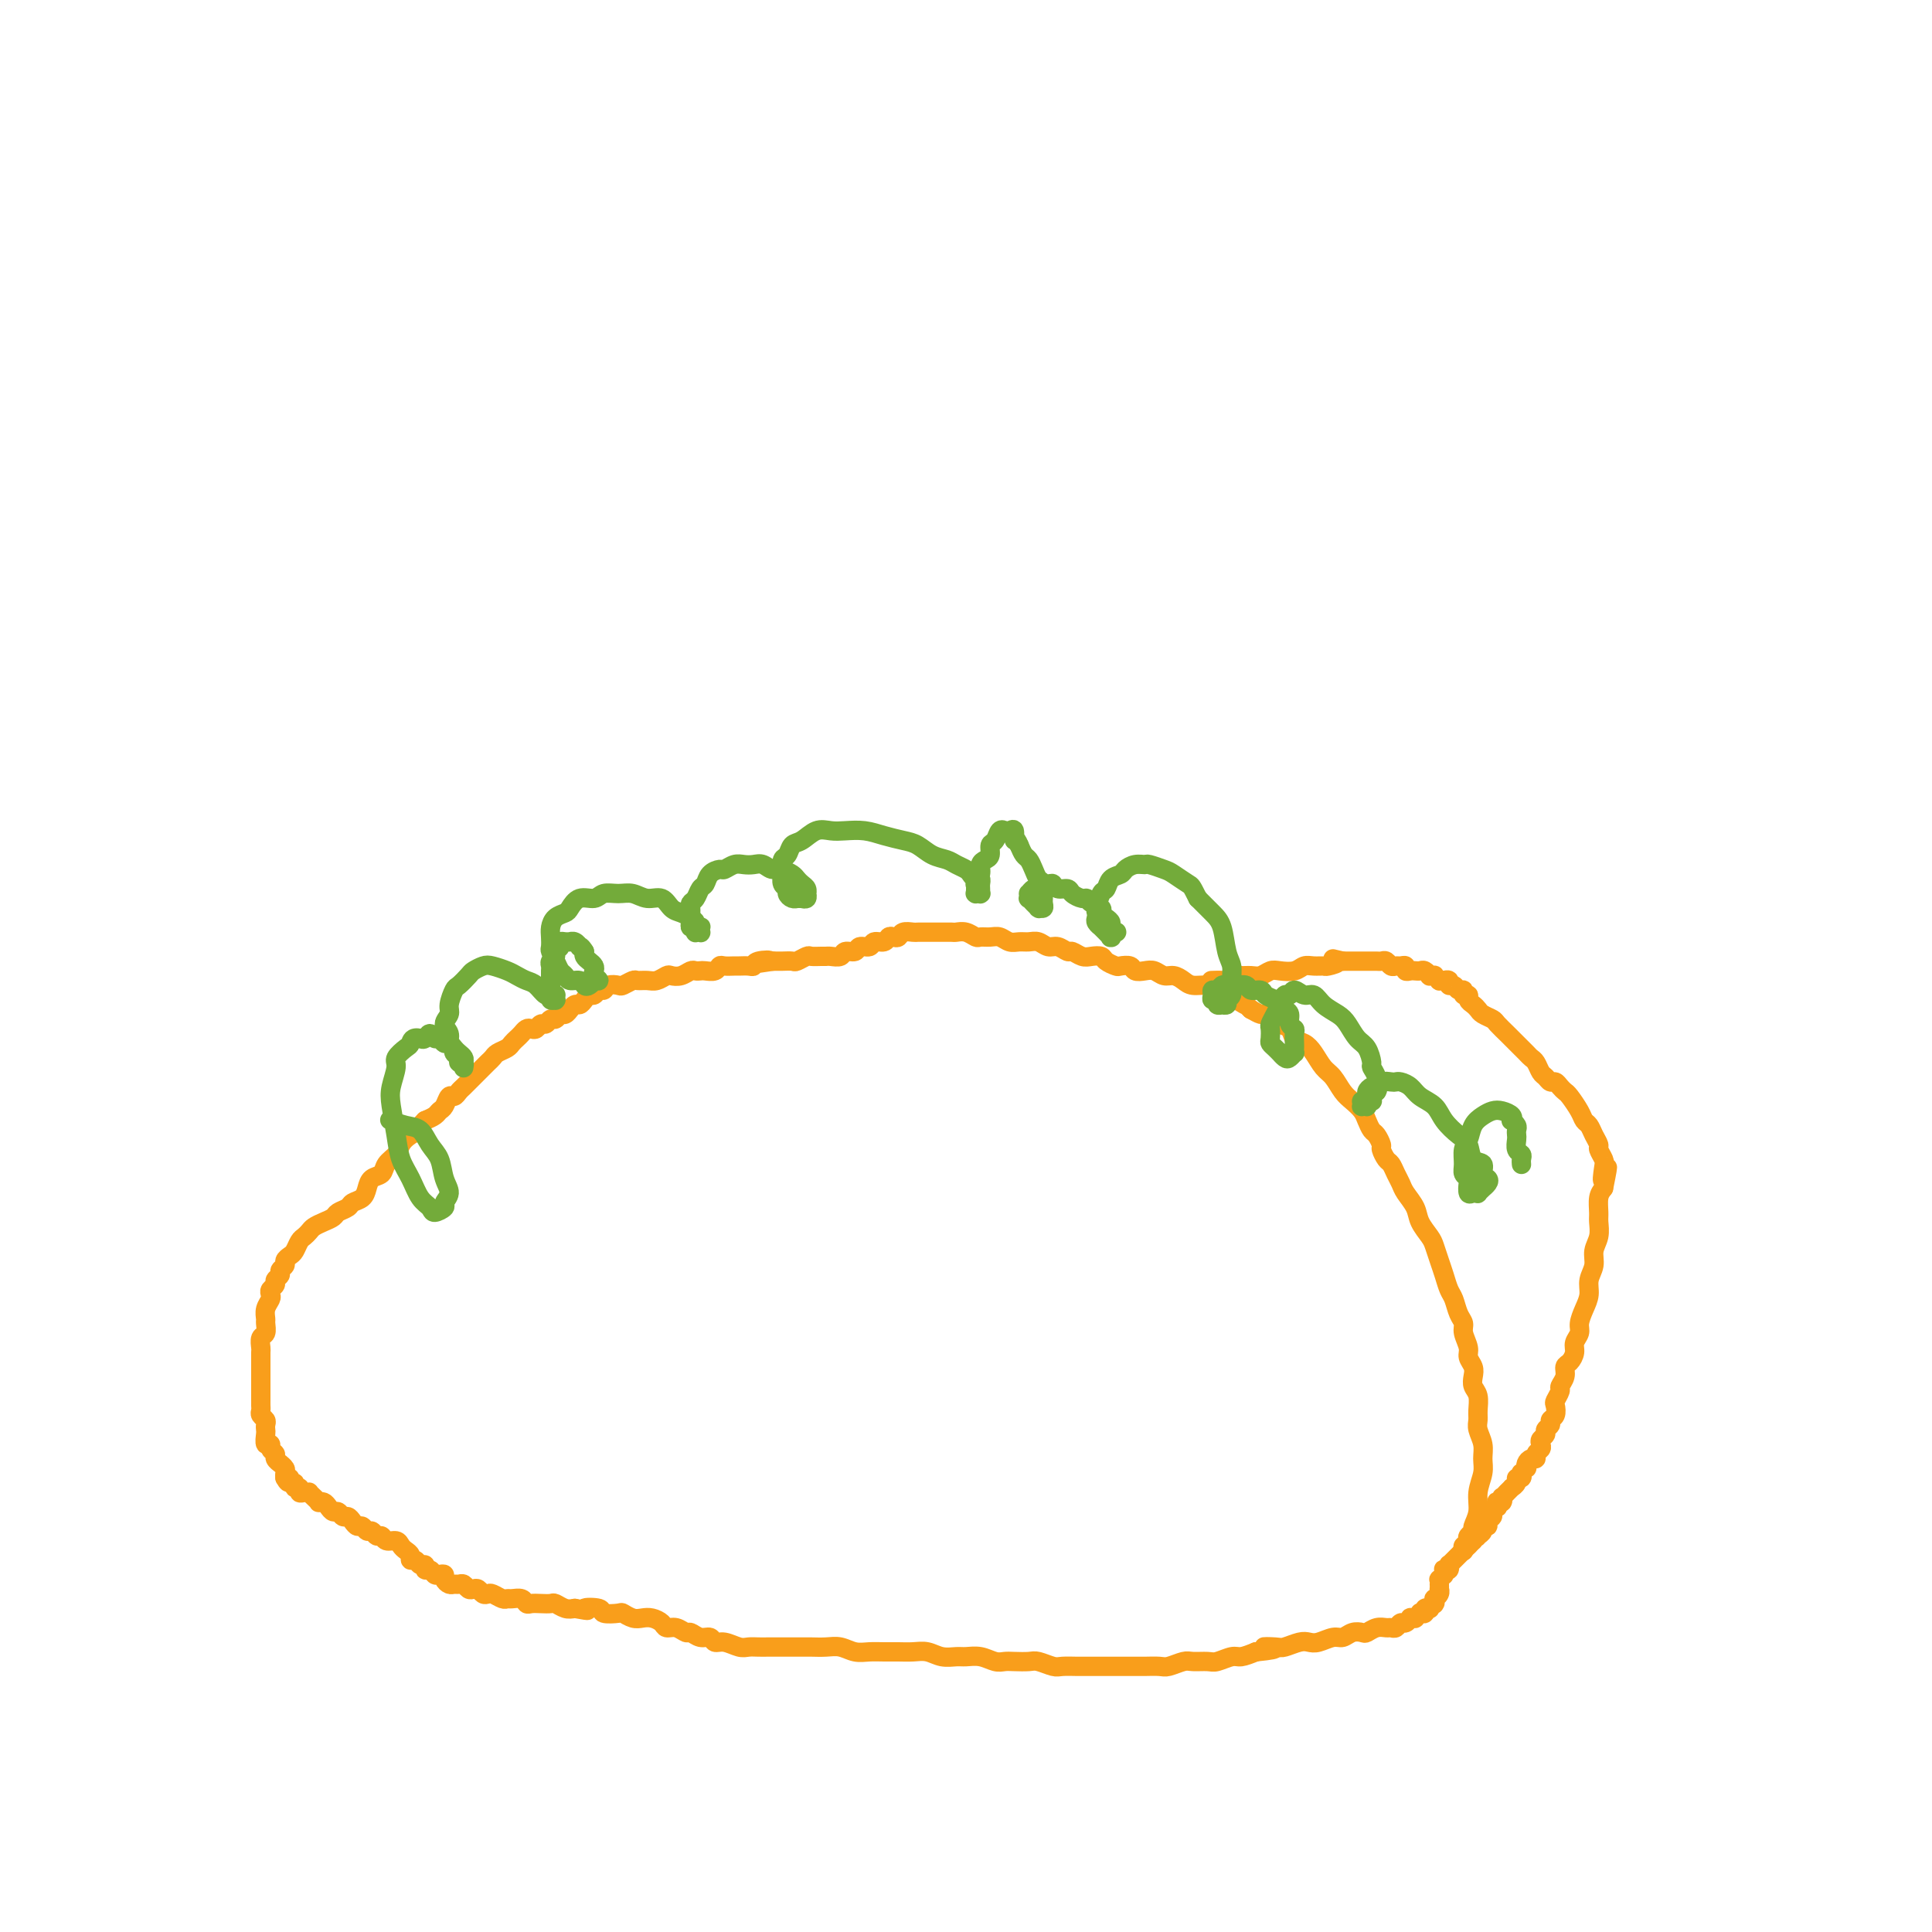 <svg viewBox='0 0 400 400' version='1.1' xmlns='http://www.w3.org/2000/svg' xmlns:xlink='http://www.w3.org/1999/xlink'><g fill='none' stroke='#F99E1B' stroke-width='4' stroke-linecap='round' stroke-linejoin='round'><path d='M303,321c0.030,0.120 0.059,0.239 0,0c-0.059,-0.239 -0.208,-0.838 0,-1c0.208,-0.162 0.773,0.113 1,0c0.227,-0.113 0.118,-0.613 0,-1c-0.118,-0.387 -0.243,-0.662 0,-1c0.243,-0.338 0.854,-0.741 1,-1c0.146,-0.259 -0.171,-0.376 0,-1c0.171,-0.624 0.832,-1.755 1,-3c0.168,-1.245 -0.155,-2.602 0,-4c0.155,-1.398 0.788,-2.836 1,-4c0.212,-1.164 0.004,-2.054 0,-3c-0.004,-0.946 0.196,-1.948 0,-3c-0.196,-1.052 -0.788,-2.155 -1,-3c-0.212,-0.845 -0.043,-1.434 0,-2c0.043,-0.566 -0.040,-1.110 0,-2c0.040,-0.890 0.203,-2.125 0,-3c-0.203,-0.875 -0.771,-1.388 -1,-2c-0.229,-0.612 -0.118,-1.322 0,-2c0.118,-0.678 0.243,-1.322 0,-2c-0.243,-0.678 -0.853,-1.388 -1,-2c-0.147,-0.612 0.168,-1.127 0,-2c-0.168,-0.873 -0.818,-2.106 -1,-3c-0.182,-0.894 0.106,-1.450 0,-2c-0.106,-0.550 -0.606,-1.095 -1,-2c-0.394,-0.905 -0.683,-2.172 -1,-3c-0.317,-0.828 -0.661,-1.218 -1,-2c-0.339,-0.782 -0.672,-1.956 -1,-3c-0.328,-1.044 -0.650,-1.959 -1,-3c-0.350,-1.041 -0.727,-2.208 -1,-3c-0.273,-0.792 -0.440,-1.209 -1,-2c-0.560,-0.791 -1.512,-1.955 -2,-3c-0.488,-1.045 -0.512,-1.972 -1,-3c-0.488,-1.028 -1.440,-2.158 -2,-3c-0.560,-0.842 -0.728,-1.395 -1,-2c-0.272,-0.605 -0.646,-1.260 -1,-2c-0.354,-0.740 -0.686,-1.564 -1,-2c-0.314,-0.436 -0.609,-0.483 -1,-1c-0.391,-0.517 -0.879,-1.503 -1,-2c-0.121,-0.497 0.123,-0.503 0,-1c-0.123,-0.497 -0.613,-1.484 -1,-2c-0.387,-0.516 -0.670,-0.560 -1,-1c-0.330,-0.440 -0.707,-1.277 -1,-2c-0.293,-0.723 -0.501,-1.333 -1,-2c-0.499,-0.667 -1.288,-1.389 -2,-2c-0.712,-0.611 -1.345,-1.109 -2,-2c-0.655,-0.891 -1.331,-2.174 -2,-3c-0.669,-0.826 -1.330,-1.195 -2,-2c-0.670,-0.805 -1.349,-2.047 -2,-3c-0.651,-0.953 -1.272,-1.617 -2,-2c-0.728,-0.383 -1.561,-0.485 -2,-1c-0.439,-0.515 -0.484,-1.444 -1,-2c-0.516,-0.556 -1.503,-0.740 -2,-1c-0.497,-0.260 -0.504,-0.595 -1,-1c-0.496,-0.405 -1.480,-0.878 -2,-1c-0.520,-0.122 -0.577,0.108 -1,0c-0.423,-0.108 -1.211,-0.554 -2,-1'/><path d='M259,209c-3.689,-3.428 -1.410,-1.497 -1,-1c0.410,0.497 -1.049,-0.441 -2,-1c-0.951,-0.559 -1.396,-0.741 -2,-1c-0.604,-0.259 -1.369,-0.595 -2,-1c-0.631,-0.405 -1.128,-0.878 -2,-1c-0.872,-0.122 -2.121,0.107 -3,0c-0.879,-0.107 -1.390,-0.551 -2,-1c-0.610,-0.449 -1.319,-0.904 -2,-1c-0.681,-0.096 -1.333,0.167 -2,0c-0.667,-0.167 -1.349,-0.763 -2,-1c-0.651,-0.237 -1.273,-0.115 -2,0c-0.727,0.115 -1.561,0.224 -2,0c-0.439,-0.224 -0.484,-0.782 -1,-1c-0.516,-0.218 -1.503,-0.097 -2,0c-0.497,0.097 -0.503,0.171 -1,0c-0.497,-0.171 -1.485,-0.586 -2,-1c-0.515,-0.414 -0.557,-0.828 -1,-1c-0.443,-0.172 -1.288,-0.103 -2,0c-0.712,0.103 -1.293,0.239 -2,0c-0.707,-0.239 -1.540,-0.852 -2,-1c-0.460,-0.148 -0.546,0.171 -1,0c-0.454,-0.171 -1.276,-0.831 -2,-1c-0.724,-0.169 -1.349,0.152 -2,0c-0.651,-0.152 -1.329,-0.777 -2,-1c-0.671,-0.223 -1.334,-0.046 -2,0c-0.666,0.046 -1.334,-0.041 -2,0c-0.666,0.041 -1.329,0.208 -2,0c-0.671,-0.208 -1.348,-0.792 -2,-1c-0.652,-0.208 -1.278,-0.042 -2,0c-0.722,0.042 -1.541,-0.041 -2,0c-0.459,0.041 -0.560,0.207 -1,0c-0.440,-0.207 -1.221,-0.788 -2,-1c-0.779,-0.212 -1.557,-0.057 -2,0c-0.443,0.057 -0.552,0.015 -1,0c-0.448,-0.015 -1.233,-0.004 -2,0c-0.767,0.004 -1.514,0.001 -2,0c-0.486,-0.001 -0.711,-0.001 -1,0c-0.289,0.001 -0.641,0.004 -1,0c-0.359,-0.004 -0.726,-0.015 -1,0c-0.274,0.015 -0.455,0.055 -1,0c-0.545,-0.055 -1.454,-0.207 -2,0c-0.546,0.207 -0.728,0.772 -1,1c-0.272,0.228 -0.635,0.118 -1,0c-0.365,-0.118 -0.732,-0.243 -1,0c-0.268,0.243 -0.438,0.854 -1,1c-0.562,0.146 -1.517,-0.172 -2,0c-0.483,0.172 -0.496,0.834 -1,1c-0.504,0.166 -1.501,-0.166 -2,0c-0.499,0.166 -0.501,0.829 -1,1c-0.499,0.171 -1.495,-0.150 -2,0c-0.505,0.150 -0.521,0.773 -1,1c-0.479,0.227 -1.423,0.060 -2,0c-0.577,-0.060 -0.789,-0.012 -1,0c-0.211,0.012 -0.423,-0.011 -1,0c-0.577,0.011 -1.520,0.055 -2,0c-0.480,-0.055 -0.496,-0.211 -1,0c-0.504,0.211 -1.497,0.789 -2,1c-0.503,0.211 -0.516,0.057 -1,0c-0.484,-0.057 -1.438,-0.015 -2,0c-0.562,0.015 -0.732,0.004 -1,0c-0.268,-0.004 -0.634,-0.002 -1,0'/><path d='M160,199c-6.307,0.944 -2.075,0.306 -1,0c1.075,-0.306 -1.006,-0.278 -2,0c-0.994,0.278 -0.900,0.807 -1,1c-0.100,0.193 -0.394,0.051 -1,0c-0.606,-0.051 -1.523,-0.010 -2,0c-0.477,0.010 -0.513,-0.011 -1,0c-0.487,0.011 -1.426,0.056 -2,0c-0.574,-0.056 -0.784,-0.211 -1,0c-0.216,0.211 -0.438,0.788 -1,1c-0.562,0.212 -1.463,0.061 -2,0c-0.537,-0.061 -0.711,-0.030 -1,0c-0.289,0.030 -0.692,0.060 -1,0c-0.308,-0.060 -0.519,-0.208 -1,0c-0.481,0.208 -1.231,0.774 -2,1c-0.769,0.226 -1.558,0.113 -2,0c-0.442,-0.113 -0.537,-0.228 -1,0c-0.463,0.228 -1.294,0.797 -2,1c-0.706,0.203 -1.287,0.041 -2,0c-0.713,-0.041 -1.557,0.041 -2,0c-0.443,-0.041 -0.486,-0.203 -1,0c-0.514,0.203 -1.500,0.771 -2,1c-0.500,0.229 -0.515,0.118 -1,0c-0.485,-0.118 -1.439,-0.243 -2,0c-0.561,0.243 -0.728,0.852 -1,1c-0.272,0.148 -0.650,-0.167 -1,0c-0.350,0.167 -0.671,0.814 -1,1c-0.329,0.186 -0.667,-0.090 -1,0c-0.333,0.090 -0.663,0.545 -1,1c-0.337,0.455 -0.682,0.911 -1,1c-0.318,0.089 -0.610,-0.187 -1,0c-0.390,0.187 -0.878,0.839 -1,1c-0.122,0.161 0.122,-0.168 0,0c-0.122,0.168 -0.610,0.834 -1,1c-0.390,0.166 -0.682,-0.167 -1,0c-0.318,0.167 -0.663,0.833 -1,1c-0.337,0.167 -0.668,-0.165 -1,0c-0.332,0.165 -0.666,0.828 -1,1c-0.334,0.172 -0.667,-0.147 -1,0c-0.333,0.147 -0.667,0.760 -1,1c-0.333,0.240 -0.667,0.106 -1,0c-0.333,-0.106 -0.666,-0.183 -1,0c-0.334,0.183 -0.671,0.626 -1,1c-0.329,0.374 -0.652,0.678 -1,1c-0.348,0.322 -0.723,0.663 -1,1c-0.277,0.337 -0.456,0.669 -1,1c-0.544,0.331 -1.451,0.662 -2,1c-0.549,0.338 -0.738,0.682 -1,1c-0.262,0.318 -0.595,0.610 -1,1c-0.405,0.390 -0.882,0.878 -1,1c-0.118,0.122 0.123,-0.122 0,0c-0.123,0.122 -0.610,0.610 -1,1c-0.390,0.390 -0.682,0.683 -1,1c-0.318,0.317 -0.663,0.657 -1,1c-0.337,0.343 -0.668,0.687 -1,1c-0.332,0.313 -0.667,0.595 -1,1c-0.333,0.405 -0.666,0.935 -1,1c-0.334,0.065 -0.670,-0.333 -1,0c-0.330,0.333 -0.656,1.399 -1,2c-0.344,0.601 -0.708,0.739 -1,1c-0.292,0.261 -0.512,0.646 -1,1c-0.488,0.354 -1.244,0.677 -2,1'/><path d='M88,232c-3.229,3.202 -1.303,2.209 -1,2c0.303,-0.209 -1.017,0.368 -2,1c-0.983,0.632 -1.629,1.320 -2,2c-0.371,0.680 -0.467,1.351 -1,2c-0.533,0.649 -1.504,1.277 -2,2c-0.496,0.723 -0.518,1.542 -1,2c-0.482,0.458 -1.423,0.557 -2,1c-0.577,0.443 -0.788,1.232 -1,2c-0.212,0.768 -0.423,1.515 -1,2c-0.577,0.485 -1.519,0.707 -2,1c-0.481,0.293 -0.500,0.656 -1,1c-0.500,0.344 -1.482,0.670 -2,1c-0.518,0.330 -0.573,0.666 -1,1c-0.427,0.334 -1.228,0.666 -2,1c-0.772,0.334 -1.516,0.671 -2,1c-0.484,0.329 -0.707,0.652 -1,1c-0.293,0.348 -0.657,0.723 -1,1c-0.343,0.277 -0.665,0.455 -1,1c-0.335,0.545 -0.682,1.455 -1,2c-0.318,0.545 -0.606,0.723 -1,1c-0.394,0.277 -0.894,0.651 -1,1c-0.106,0.349 0.183,0.671 0,1c-0.183,0.329 -0.837,0.666 -1,1c-0.163,0.334 0.166,0.667 0,1c-0.166,0.333 -0.828,0.666 -1,1c-0.172,0.334 0.146,0.670 0,1c-0.146,0.330 -0.757,0.656 -1,1c-0.243,0.344 -0.118,0.707 0,1c0.118,0.293 0.229,0.516 0,1c-0.229,0.484 -0.797,1.228 -1,2c-0.203,0.772 -0.040,1.573 0,2c0.040,0.427 -0.042,0.480 0,1c0.042,0.520 0.207,1.505 0,2c-0.207,0.495 -0.788,0.499 -1,1c-0.212,0.501 -0.057,1.500 0,2c0.057,0.500 0.015,0.501 0,1c-0.015,0.499 -0.004,1.496 0,2c0.004,0.504 0.001,0.515 0,1c-0.001,0.485 -0.000,1.444 0,2c0.000,0.556 0.000,0.708 0,1c-0.000,0.292 -0.000,0.722 0,1c0.000,0.278 0.000,0.403 0,1c-0.000,0.597 -0.001,1.665 0,2c0.001,0.335 0.004,-0.065 0,0c-0.004,0.065 -0.015,0.595 0,1c0.015,0.405 0.057,0.686 0,1c-0.057,0.314 -0.211,0.660 0,1c0.211,0.340 0.788,0.673 1,1c0.212,0.327 0.061,0.647 0,1c-0.061,0.353 -0.032,0.739 0,1c0.032,0.261 0.065,0.399 0,1c-0.065,0.601 -0.229,1.666 0,2c0.229,0.334 0.850,-0.064 1,0c0.150,0.064 -0.171,0.591 0,1c0.171,0.409 0.834,0.701 1,1c0.166,0.299 -0.166,0.605 0,1c0.166,0.395 0.829,0.879 1,1c0.171,0.121 -0.150,-0.122 0,0c0.150,0.122 0.771,0.610 1,1c0.229,0.390 0.065,0.683 0,1c-0.065,0.317 -0.033,0.659 0,1'/><path d='M59,306c1.017,1.946 1.061,0.310 1,0c-0.061,-0.310 -0.227,0.705 0,1c0.227,0.295 0.848,-0.131 1,0c0.152,0.131 -0.166,0.820 0,1c0.166,0.180 0.814,-0.149 1,0c0.186,0.149 -0.091,0.775 0,1c0.091,0.225 0.550,0.050 1,0c0.450,-0.050 0.890,0.025 1,0c0.110,-0.025 -0.111,-0.151 0,0c0.111,0.151 0.555,0.579 1,1c0.445,0.421 0.893,0.835 1,1c0.107,0.165 -0.126,0.082 0,0c0.126,-0.082 0.611,-0.162 1,0c0.389,0.162 0.682,0.564 1,1c0.318,0.436 0.663,0.904 1,1c0.337,0.096 0.668,-0.180 1,0c0.332,0.180 0.666,0.818 1,1c0.334,0.182 0.667,-0.091 1,0c0.333,0.091 0.667,0.545 1,1c0.333,0.455 0.667,0.911 1,1c0.333,0.089 0.667,-0.187 1,0c0.333,0.187 0.666,0.839 1,1c0.334,0.161 0.671,-0.168 1,0c0.329,0.168 0.652,0.833 1,1c0.348,0.167 0.723,-0.162 1,0c0.277,0.162 0.456,0.817 1,1c0.544,0.183 1.451,-0.104 2,0c0.549,0.104 0.739,0.601 1,1c0.261,0.399 0.595,0.699 1,1c0.405,0.301 0.883,0.601 1,1c0.117,0.399 -0.127,0.895 0,1c0.127,0.105 0.625,-0.183 1,0c0.375,0.183 0.625,0.837 1,1c0.375,0.163 0.874,-0.166 1,0c0.126,0.166 -0.120,0.828 0,1c0.120,0.172 0.606,-0.147 1,0c0.394,0.147 0.697,0.761 1,1c0.303,0.239 0.606,0.102 1,0c0.394,-0.102 0.879,-0.171 1,0c0.121,0.171 -0.122,0.581 0,1c0.122,0.419 0.610,0.848 1,1c0.390,0.152 0.682,0.027 1,0c0.318,-0.027 0.663,0.044 1,0c0.337,-0.044 0.668,-0.204 1,0c0.332,0.204 0.667,0.773 1,1c0.333,0.227 0.666,0.112 1,0c0.334,-0.112 0.671,-0.222 1,0c0.329,0.222 0.652,0.778 1,1c0.348,0.222 0.722,0.112 1,0c0.278,-0.112 0.459,-0.227 1,0c0.541,0.227 1.440,0.797 2,1c0.560,0.203 0.779,0.040 1,0c0.221,-0.040 0.443,0.042 1,0c0.557,-0.042 1.449,-0.207 2,0c0.551,0.207 0.763,0.787 1,1c0.237,0.213 0.500,0.061 1,0c0.500,-0.061 1.236,-0.030 2,0c0.764,0.030 1.555,0.060 2,0c0.445,-0.060 0.543,-0.208 1,0c0.457,0.208 1.273,0.774 2,1c0.727,0.226 1.363,0.113 2,0'/><path d='M119,333c4.297,0.789 2.040,0.263 2,0c-0.040,-0.263 2.139,-0.263 3,0c0.861,0.263 0.405,0.789 1,1c0.595,0.211 2.242,0.108 3,0c0.758,-0.108 0.627,-0.223 1,0c0.373,0.223 1.251,0.782 2,1c0.749,0.218 1.369,0.096 2,0c0.631,-0.096 1.272,-0.165 2,0c0.728,0.165 1.542,0.565 2,1c0.458,0.435 0.559,0.905 1,1c0.441,0.095 1.221,-0.186 2,0c0.779,0.186 1.556,0.838 2,1c0.444,0.162 0.555,-0.168 1,0c0.445,0.168 1.225,0.833 2,1c0.775,0.167 1.544,-0.166 2,0c0.456,0.166 0.597,0.829 1,1c0.403,0.171 1.066,-0.150 2,0c0.934,0.150 2.137,0.772 3,1c0.863,0.228 1.385,0.061 2,0c0.615,-0.061 1.324,-0.016 2,0c0.676,0.016 1.321,0.004 2,0c0.679,-0.004 1.392,-0.001 2,0c0.608,0.001 1.110,-0.001 2,0c0.890,0.001 2.167,0.004 3,0c0.833,-0.004 1.223,-0.015 2,0c0.777,0.015 1.940,0.057 3,0c1.060,-0.057 2.016,-0.211 3,0c0.984,0.211 1.996,0.789 3,1c1.004,0.211 2.001,0.056 3,0c0.999,-0.056 1.999,-0.011 3,0c1.001,0.011 2.001,-0.011 3,0c0.999,0.011 1.996,0.056 3,0c1.004,-0.056 2.015,-0.212 3,0c0.985,0.212 1.944,0.793 3,1c1.056,0.207 2.208,0.041 3,0c0.792,-0.041 1.222,0.041 2,0c0.778,-0.041 1.903,-0.207 3,0c1.097,0.207 2.165,0.786 3,1c0.835,0.214 1.435,0.061 2,0c0.565,-0.061 1.095,-0.030 2,0c0.905,0.030 2.186,0.061 3,0c0.814,-0.061 1.162,-0.212 2,0c0.838,0.212 2.168,0.789 3,1c0.832,0.211 1.168,0.057 2,0c0.832,-0.057 2.161,-0.015 3,0c0.839,0.015 1.187,0.004 2,0c0.813,-0.004 2.089,-0.001 3,0c0.911,0.001 1.455,-0.000 2,0c0.545,0.000 1.089,0.001 2,0c0.911,-0.001 2.187,-0.004 3,0c0.813,0.004 1.161,0.015 2,0c0.839,-0.015 2.168,-0.057 3,0c0.832,0.057 1.166,0.212 2,0c0.834,-0.212 2.167,-0.793 3,-1c0.833,-0.207 1.167,-0.041 2,0c0.833,0.041 2.165,-0.044 3,0c0.835,0.044 1.172,0.218 2,0c0.828,-0.218 2.146,-0.828 3,-1c0.854,-0.172 1.244,0.094 2,0c0.756,-0.094 1.878,-0.547 3,-1'/><path d='M260,342c6.850,-0.686 2.976,-0.902 2,-1c-0.976,-0.098 0.945,-0.078 2,0c1.055,0.078 1.245,0.213 2,0c0.755,-0.213 2.075,-0.774 3,-1c0.925,-0.226 1.455,-0.117 2,0c0.545,0.117 1.106,0.241 2,0c0.894,-0.241 2.123,-0.848 3,-1c0.877,-0.152 1.404,0.152 2,0c0.596,-0.152 1.263,-0.759 2,-1c0.737,-0.241 1.545,-0.118 2,0c0.455,0.118 0.556,0.229 1,0c0.444,-0.229 1.232,-0.797 2,-1c0.768,-0.203 1.515,-0.039 2,0c0.485,0.039 0.708,-0.046 1,0c0.292,0.046 0.651,0.223 1,0c0.349,-0.223 0.686,-0.845 1,-1c0.314,-0.155 0.605,0.155 1,0c0.395,-0.155 0.895,-0.777 1,-1c0.105,-0.223 -0.183,-0.046 0,0c0.183,0.046 0.838,-0.039 1,0c0.162,0.039 -0.168,0.203 0,0c0.168,-0.203 0.834,-0.773 1,-1c0.166,-0.227 -0.167,-0.112 0,0c0.167,0.112 0.833,0.223 1,0c0.167,-0.223 -0.165,-0.778 0,-1c0.165,-0.222 0.829,-0.111 1,0c0.171,0.111 -0.150,0.222 0,0c0.150,-0.222 0.771,-0.777 1,-1c0.229,-0.223 0.065,-0.115 0,0c-0.065,0.115 -0.032,0.237 0,0c0.032,-0.237 0.061,-0.833 0,-1c-0.061,-0.167 -0.212,0.095 0,0c0.212,-0.095 0.789,-0.546 1,-1c0.211,-0.454 0.057,-0.910 0,-1c-0.057,-0.090 -0.016,0.187 0,0c0.016,-0.187 0.008,-0.838 0,-1c-0.008,-0.162 -0.016,0.167 0,0c0.016,-0.167 0.057,-0.828 0,-1c-0.057,-0.172 -0.211,0.146 0,0c0.211,-0.146 0.788,-0.757 1,-1c0.212,-0.243 0.061,-0.117 0,0c-0.061,0.117 -0.030,0.224 0,0c0.030,-0.224 0.061,-0.778 0,-1c-0.061,-0.222 -0.212,-0.112 0,0c0.212,0.112 0.789,0.226 1,0c0.211,-0.226 0.055,-0.791 0,-1c-0.055,-0.209 -0.011,-0.060 0,0c0.011,0.060 -0.012,0.031 0,0c0.012,-0.031 0.060,-0.065 0,0c-0.060,0.065 -0.226,0.228 0,0c0.226,-0.228 0.846,-0.846 1,-1c0.154,-0.154 -0.156,0.156 0,0c0.156,-0.156 0.778,-0.778 1,-1c0.222,-0.222 0.044,-0.044 0,0c-0.044,0.044 0.045,-0.045 0,0c-0.045,0.045 -0.223,0.223 0,0c0.223,-0.223 0.847,-0.847 1,-1c0.153,-0.153 -0.165,0.165 0,0c0.165,-0.165 0.814,-0.814 1,-1c0.186,-0.186 -0.090,0.090 0,0c0.090,-0.090 0.545,-0.545 1,-1'/><path d='M305,319c2.100,-2.713 1.351,-1.497 1,-1c-0.351,0.497 -0.305,0.274 0,0c0.305,-0.274 0.871,-0.598 1,-1c0.129,-0.402 -0.177,-0.881 0,-1c0.177,-0.119 0.836,0.122 1,0c0.164,-0.122 -0.166,-0.606 0,-1c0.166,-0.394 0.829,-0.698 1,-1c0.171,-0.302 -0.151,-0.603 0,-1c0.151,-0.397 0.776,-0.890 1,-1c0.224,-0.110 0.046,0.163 0,0c-0.046,-0.163 0.039,-0.761 0,-1c-0.039,-0.239 -0.203,-0.120 0,0c0.203,0.120 0.773,0.242 1,0c0.227,-0.242 0.112,-0.848 0,-1c-0.112,-0.152 -0.222,0.152 0,0c0.222,-0.152 0.776,-0.758 1,-1c0.224,-0.242 0.117,-0.120 0,0c-0.117,0.120 -0.242,0.238 0,0c0.242,-0.238 0.853,-0.833 1,-1c0.147,-0.167 -0.171,0.095 0,0c0.171,-0.095 0.829,-0.546 1,-1c0.171,-0.454 -0.147,-0.910 0,-1c0.147,-0.090 0.757,0.187 1,0c0.243,-0.187 0.117,-0.837 0,-1c-0.117,-0.163 -0.225,0.163 0,0c0.225,-0.163 0.782,-0.813 1,-1c0.218,-0.187 0.096,0.091 0,0c-0.096,-0.091 -0.166,-0.549 0,-1c0.166,-0.451 0.566,-0.894 1,-1c0.434,-0.106 0.900,0.126 1,0c0.100,-0.126 -0.165,-0.611 0,-1c0.165,-0.389 0.761,-0.682 1,-1c0.239,-0.318 0.121,-0.663 0,-1c-0.121,-0.337 -0.244,-0.668 0,-1c0.244,-0.332 0.854,-0.665 1,-1c0.146,-0.335 -0.171,-0.671 0,-1c0.171,-0.329 0.829,-0.650 1,-1c0.171,-0.350 -0.146,-0.728 0,-1c0.146,-0.272 0.756,-0.439 1,-1c0.244,-0.561 0.122,-1.515 0,-2c-0.122,-0.485 -0.244,-0.501 0,-1c0.244,-0.499 0.853,-1.481 1,-2c0.147,-0.519 -0.167,-0.576 0,-1c0.167,-0.424 0.814,-1.216 1,-2c0.186,-0.784 -0.090,-1.561 0,-2c0.090,-0.439 0.545,-0.539 1,-1c0.455,-0.461 0.909,-1.281 1,-2c0.091,-0.719 -0.182,-1.336 0,-2c0.182,-0.664 0.818,-1.374 1,-2c0.182,-0.626 -0.091,-1.168 0,-2c0.091,-0.832 0.545,-1.955 1,-3c0.455,-1.045 0.910,-2.012 1,-3c0.090,-0.988 -0.186,-1.998 0,-3c0.186,-1.002 0.835,-1.997 1,-3c0.165,-1.003 -0.153,-2.016 0,-3c0.153,-0.984 0.776,-1.941 1,-3c0.224,-1.059 0.050,-2.222 0,-3c-0.050,-0.778 0.025,-1.171 0,-2c-0.025,-0.829 -0.150,-2.094 0,-3c0.150,-0.906 0.575,-1.453 1,-2'/><path d='M332,246c1.552,-7.627 0.431,-3.195 0,-2c-0.431,1.195 -0.171,-0.848 0,-2c0.171,-1.152 0.253,-1.412 0,-2c-0.253,-0.588 -0.842,-1.505 -1,-2c-0.158,-0.495 0.113,-0.568 0,-1c-0.113,-0.432 -0.611,-1.222 -1,-2c-0.389,-0.778 -0.667,-1.542 -1,-2c-0.333,-0.458 -0.719,-0.609 -1,-1c-0.281,-0.391 -0.456,-1.023 -1,-2c-0.544,-0.977 -1.455,-2.299 -2,-3c-0.545,-0.701 -0.723,-0.779 -1,-1c-0.277,-0.221 -0.651,-0.583 -1,-1c-0.349,-0.417 -0.671,-0.889 -1,-1c-0.329,-0.111 -0.666,0.139 -1,0c-0.334,-0.139 -0.666,-0.666 -1,-1c-0.334,-0.334 -0.671,-0.474 -1,-1c-0.329,-0.526 -0.652,-1.436 -1,-2c-0.348,-0.564 -0.722,-0.780 -1,-1c-0.278,-0.220 -0.460,-0.444 -1,-1c-0.540,-0.556 -1.439,-1.444 -2,-2c-0.561,-0.556 -0.784,-0.779 -1,-1c-0.216,-0.221 -0.425,-0.440 -1,-1c-0.575,-0.560 -1.516,-1.459 -2,-2c-0.484,-0.541 -0.512,-0.722 -1,-1c-0.488,-0.278 -1.436,-0.653 -2,-1c-0.564,-0.347 -0.744,-0.666 -1,-1c-0.256,-0.334 -0.590,-0.682 -1,-1c-0.410,-0.318 -0.898,-0.606 -1,-1c-0.102,-0.394 0.180,-0.894 0,-1c-0.180,-0.106 -0.823,0.183 -1,0c-0.177,-0.183 0.111,-0.837 0,-1c-0.111,-0.163 -0.622,0.167 -1,0c-0.378,-0.167 -0.622,-0.829 -1,-1c-0.378,-0.171 -0.890,0.150 -1,0c-0.110,-0.150 0.182,-0.771 0,-1c-0.182,-0.229 -0.837,-0.065 -1,0c-0.163,0.065 0.168,0.032 0,0c-0.168,-0.032 -0.834,-0.061 -1,0c-0.166,0.061 0.166,0.214 0,0c-0.166,-0.214 -0.832,-0.793 -1,-1c-0.168,-0.207 0.162,-0.041 0,0c-0.162,0.041 -0.817,-0.041 -1,0c-0.183,0.041 0.106,0.207 0,0c-0.106,-0.207 -0.607,-0.786 -1,-1c-0.393,-0.214 -0.679,-0.061 -1,0c-0.321,0.061 -0.677,0.031 -1,0c-0.323,-0.031 -0.611,-0.061 -1,0c-0.389,0.061 -0.878,0.214 -1,0c-0.122,-0.214 0.122,-0.793 0,-1c-0.122,-0.207 -0.610,-0.041 -1,0c-0.390,0.041 -0.682,-0.041 -1,0c-0.318,0.041 -0.663,0.207 -1,0c-0.337,-0.207 -0.667,-0.788 -1,-1c-0.333,-0.212 -0.671,-0.057 -1,0c-0.329,0.057 -0.651,0.015 -1,0c-0.349,-0.015 -0.726,-0.004 -1,0c-0.274,0.004 -0.445,0.001 -1,0c-0.555,-0.001 -1.496,-0.000 -2,0c-0.504,0.000 -0.573,0.000 -1,0c-0.427,-0.000 -1.214,-0.000 -2,0'/><path d='M278,199c-3.673,-0.834 -1.354,-0.421 -1,0c0.354,0.421 -1.255,0.848 -2,1c-0.745,0.152 -0.626,0.027 -1,0c-0.374,-0.027 -1.241,0.044 -2,0c-0.759,-0.044 -1.411,-0.204 -2,0c-0.589,0.204 -1.116,0.773 -2,1c-0.884,0.227 -2.125,0.114 -3,0c-0.875,-0.114 -1.385,-0.228 -2,0c-0.615,0.228 -1.335,0.797 -2,1c-0.665,0.203 -1.276,0.040 -2,0c-0.724,-0.040 -1.560,0.042 -2,0c-0.440,-0.042 -0.482,-0.207 -1,0c-0.518,0.207 -1.510,0.788 -2,1c-0.490,0.212 -0.478,0.057 -1,0c-0.522,-0.057 -1.578,-0.016 -2,0c-0.422,0.016 -0.211,0.008 0,0'/></g>
<g fill='none' stroke='#73AB3A' stroke-width='4' stroke-linecap='round' stroke-linejoin='round'><path d='M315,241c-0.000,-0.002 -0.000,-0.003 0,0c0.000,0.003 0.001,0.012 0,0c-0.001,-0.012 -0.004,-0.044 0,0c0.004,0.044 0.015,0.163 0,0c-0.015,-0.163 -0.057,-0.607 0,-1c0.057,-0.393 0.211,-0.735 0,-1c-0.211,-0.265 -0.788,-0.452 -1,-1c-0.212,-0.548 -0.061,-1.457 0,-2c0.061,-0.543 0.030,-0.719 0,-1c-0.030,-0.281 -0.059,-0.667 0,-1c0.059,-0.333 0.206,-0.615 0,-1c-0.206,-0.385 -0.765,-0.874 -1,-1c-0.235,-0.126 -0.146,0.112 0,0c0.146,-0.112 0.348,-0.575 0,-1c-0.348,-0.425 -1.245,-0.811 -2,-1c-0.755,-0.189 -1.369,-0.179 -2,0c-0.631,0.179 -1.279,0.527 -2,1c-0.721,0.473 -1.515,1.072 -2,2c-0.485,0.928 -0.662,2.185 -1,3c-0.338,0.815 -0.836,1.187 -1,2c-0.164,0.813 0.008,2.068 0,3c-0.008,0.932 -0.196,1.542 0,2c0.196,0.458 0.774,0.763 1,1c0.226,0.237 0.098,0.404 0,1c-0.098,0.596 -0.166,1.620 0,2c0.166,0.380 0.565,0.117 1,0c0.435,-0.117 0.905,-0.087 1,0c0.095,0.087 -0.184,0.230 0,0c0.184,-0.230 0.830,-0.834 1,-1c0.170,-0.166 -0.135,0.106 0,0c0.135,-0.106 0.709,-0.590 1,-1c0.291,-0.410 0.300,-0.747 0,-1c-0.300,-0.253 -0.908,-0.423 -1,-1c-0.092,-0.577 0.333,-1.561 0,-2c-0.333,-0.439 -1.425,-0.334 -2,-1c-0.575,-0.666 -0.633,-2.104 -1,-3c-0.367,-0.896 -1.043,-1.252 -2,-2c-0.957,-0.748 -2.197,-1.889 -3,-3c-0.803,-1.111 -1.171,-2.193 -2,-3c-0.829,-0.807 -2.119,-1.340 -3,-2c-0.881,-0.660 -1.353,-1.446 -2,-2c-0.647,-0.554 -1.469,-0.877 -2,-1c-0.531,-0.123 -0.772,-0.048 -1,0c-0.228,0.048 -0.443,0.068 -1,0c-0.557,-0.068 -1.455,-0.226 -2,0c-0.545,0.226 -0.738,0.835 -1,1c-0.262,0.165 -0.592,-0.114 -1,0c-0.408,0.114 -0.894,0.623 -1,1c-0.106,0.377 0.167,0.623 0,1c-0.167,0.377 -0.773,0.885 -1,1c-0.227,0.115 -0.076,-0.164 0,0c0.076,0.164 0.077,0.772 0,1c-0.077,0.228 -0.231,0.076 0,0c0.231,-0.076 0.846,-0.076 1,0c0.154,0.076 -0.152,0.228 0,0c0.152,-0.228 0.762,-0.834 1,-1c0.238,-0.166 0.102,0.109 0,0c-0.102,-0.109 -0.172,-0.603 0,-1c0.172,-0.397 0.586,-0.699 1,-1'/><path d='M285,226c0.447,-0.600 0.065,-0.602 0,-1c-0.065,-0.398 0.187,-1.194 0,-2c-0.187,-0.806 -0.813,-1.623 -1,-2c-0.187,-0.377 0.064,-0.314 0,-1c-0.064,-0.686 -0.444,-2.123 -1,-3c-0.556,-0.877 -1.290,-1.196 -2,-2c-0.710,-0.804 -1.397,-2.095 -2,-3c-0.603,-0.905 -1.121,-1.424 -2,-2c-0.879,-0.576 -2.119,-1.208 -3,-2c-0.881,-0.792 -1.402,-1.745 -2,-2c-0.598,-0.255 -1.274,0.186 -2,0c-0.726,-0.186 -1.504,-1.001 -2,-1c-0.496,0.001 -0.711,0.816 -1,1c-0.289,0.184 -0.652,-0.264 -1,0c-0.348,0.264 -0.682,1.240 -1,2c-0.318,0.760 -0.622,1.303 -1,2c-0.378,0.697 -0.831,1.548 -1,2c-0.169,0.452 -0.055,0.503 0,1c0.055,0.497 0.053,1.439 0,2c-0.053,0.561 -0.155,0.742 0,1c0.155,0.258 0.566,0.592 1,1c0.434,0.408 0.891,0.890 1,1c0.109,0.110 -0.128,-0.152 0,0c0.128,0.152 0.623,0.717 1,1c0.377,0.283 0.637,0.284 1,0c0.363,-0.284 0.829,-0.853 1,-1c0.171,-0.147 0.047,0.129 0,0c-0.047,-0.129 -0.017,-0.664 0,-1c0.017,-0.336 0.019,-0.475 0,-1c-0.019,-0.525 -0.061,-1.436 0,-2c0.061,-0.564 0.223,-0.781 0,-1c-0.223,-0.219 -0.832,-0.440 -1,-1c-0.168,-0.560 0.106,-1.459 0,-2c-0.106,-0.541 -0.591,-0.723 -1,-1c-0.409,-0.277 -0.744,-0.647 -1,-1c-0.256,-0.353 -0.435,-0.687 -1,-1c-0.565,-0.313 -1.517,-0.606 -2,-1c-0.483,-0.394 -0.496,-0.890 -1,-1c-0.504,-0.110 -1.497,0.167 -2,0c-0.503,-0.167 -0.516,-0.778 -1,-1c-0.484,-0.222 -1.439,-0.056 -2,0c-0.561,0.056 -0.729,0.000 -1,0c-0.271,-0.000 -0.647,0.055 -1,0c-0.353,-0.055 -0.684,-0.221 -1,0c-0.316,0.221 -0.616,0.829 -1,1c-0.384,0.171 -0.850,-0.094 -1,0c-0.150,0.094 0.016,0.547 0,1c-0.016,0.453 -0.216,0.906 0,1c0.216,0.094 0.846,-0.170 1,0c0.154,0.170 -0.170,0.774 0,1c0.170,0.226 0.834,0.073 1,0c0.166,-0.073 -0.166,-0.067 0,0c0.166,0.067 0.830,0.194 1,0c0.170,-0.194 -0.154,-0.710 0,-1c0.154,-0.290 0.785,-0.353 1,-1c0.215,-0.647 0.014,-1.877 0,-3c-0.014,-1.123 0.159,-2.138 0,-3c-0.159,-0.862 -0.651,-1.571 -1,-3c-0.349,-1.429 -0.556,-3.577 -1,-5c-0.444,-1.423 -1.127,-2.121 -2,-3c-0.873,-0.879 -1.937,-1.940 -3,-3'/><path d='M248,186c-1.374,-2.736 -1.309,-2.575 -2,-3c-0.691,-0.425 -2.138,-1.435 -3,-2c-0.862,-0.565 -1.138,-0.684 -2,-1c-0.862,-0.316 -2.310,-0.827 -3,-1c-0.690,-0.173 -0.622,-0.006 -1,0c-0.378,0.006 -1.200,-0.149 -2,0c-0.800,0.149 -1.576,0.601 -2,1c-0.424,0.399 -0.496,0.744 -1,1c-0.504,0.256 -1.442,0.422 -2,1c-0.558,0.578 -0.738,1.570 -1,2c-0.262,0.430 -0.607,0.300 -1,1c-0.393,0.700 -0.833,2.230 -1,3c-0.167,0.770 -0.060,0.780 0,1c0.060,0.220 0.073,0.652 0,1c-0.073,0.348 -0.231,0.614 0,1c0.231,0.386 0.850,0.892 1,1c0.150,0.108 -0.170,-0.182 0,0c0.170,0.182 0.829,0.834 1,1c0.171,0.166 -0.147,-0.156 0,0c0.147,0.156 0.758,0.789 1,1c0.242,0.211 0.113,0.001 0,0c-0.113,-0.001 -0.212,0.207 0,0c0.212,-0.207 0.734,-0.829 1,-1c0.266,-0.171 0.277,0.109 0,0c-0.277,-0.109 -0.843,-0.607 -1,-1c-0.157,-0.393 0.095,-0.682 0,-1c-0.095,-0.318 -0.536,-0.663 -1,-1c-0.464,-0.337 -0.949,-0.664 -1,-1c-0.051,-0.336 0.333,-0.681 0,-1c-0.333,-0.319 -1.384,-0.611 -2,-1c-0.616,-0.389 -0.799,-0.874 -1,-1c-0.201,-0.126 -0.421,0.106 -1,0c-0.579,-0.106 -1.516,-0.550 -2,-1c-0.484,-0.450 -0.516,-0.906 -1,-1c-0.484,-0.094 -1.421,0.175 -2,0c-0.579,-0.175 -0.799,-0.794 -1,-1c-0.201,-0.206 -0.383,0.001 -1,0c-0.617,-0.001 -1.668,-0.212 -2,0c-0.332,0.212 0.055,0.845 0,1c-0.055,0.155 -0.552,-0.170 -1,0c-0.448,0.170 -0.848,0.834 -1,1c-0.152,0.166 -0.056,-0.167 0,0c0.056,0.167 0.071,0.833 0,1c-0.071,0.167 -0.229,-0.166 0,0c0.229,0.166 0.846,0.829 1,1c0.154,0.171 -0.156,-0.151 0,0c0.156,0.151 0.778,0.773 1,1c0.222,0.227 0.045,0.058 0,0c-0.045,-0.058 0.040,-0.005 0,0c-0.040,0.005 -0.207,-0.039 0,0c0.207,0.039 0.788,0.161 1,0c0.212,-0.161 0.054,-0.606 0,-1c-0.054,-0.394 -0.003,-0.738 0,-1c0.003,-0.262 -0.041,-0.441 0,-1c0.041,-0.559 0.166,-1.497 0,-2c-0.166,-0.503 -0.622,-0.571 -1,-1c-0.378,-0.429 -0.679,-1.218 -1,-2c-0.321,-0.782 -0.663,-1.557 -1,-2c-0.337,-0.443 -0.668,-0.555 -1,-1c-0.332,-0.445 -0.666,-1.222 -1,-2'/><path d='M211,175c-0.857,-2.116 -0.999,-0.906 -1,-1c-0.001,-0.094 0.140,-1.491 0,-2c-0.140,-0.509 -0.562,-0.129 -1,0c-0.438,0.129 -0.892,0.008 -1,0c-0.108,-0.008 0.129,0.095 0,0c-0.129,-0.095 -0.626,-0.390 -1,0c-0.374,0.390 -0.626,1.466 -1,2c-0.374,0.534 -0.870,0.527 -1,1c-0.130,0.473 0.105,1.427 0,2c-0.105,0.573 -0.550,0.766 -1,1c-0.450,0.234 -0.905,0.510 -1,1c-0.095,0.490 0.171,1.193 0,2c-0.171,0.807 -0.778,1.719 -1,2c-0.222,0.281 -0.061,-0.068 0,0c0.061,0.068 0.020,0.554 0,1c-0.020,0.446 -0.019,0.851 0,1c0.019,0.149 0.058,0.041 0,0c-0.058,-0.041 -0.212,-0.014 0,0c0.212,0.014 0.789,0.015 1,0c0.211,-0.015 0.057,-0.047 0,0c-0.057,0.047 -0.018,0.171 0,0c0.018,-0.171 0.016,-0.637 0,-1c-0.016,-0.363 -0.045,-0.622 0,-1c0.045,-0.378 0.164,-0.875 0,-1c-0.164,-0.125 -0.609,0.121 -1,0c-0.391,-0.121 -0.726,-0.609 -1,-1c-0.274,-0.391 -0.485,-0.686 -1,-1c-0.515,-0.314 -1.333,-0.647 -2,-1c-0.667,-0.353 -1.182,-0.724 -2,-1c-0.818,-0.276 -1.940,-0.456 -3,-1c-1.060,-0.544 -2.058,-1.452 -3,-2c-0.942,-0.548 -1.827,-0.735 -3,-1c-1.173,-0.265 -2.635,-0.609 -4,-1c-1.365,-0.391 -2.634,-0.830 -4,-1c-1.366,-0.170 -2.828,-0.072 -4,0c-1.172,0.072 -2.054,0.117 -3,0c-0.946,-0.117 -1.956,-0.397 -3,0c-1.044,0.397 -2.122,1.473 -3,2c-0.878,0.527 -1.555,0.507 -2,1c-0.445,0.493 -0.656,1.498 -1,2c-0.344,0.502 -0.820,0.502 -1,1c-0.180,0.498 -0.063,1.495 0,2c0.063,0.505 0.072,0.517 0,1c-0.072,0.483 -0.226,1.436 0,2c0.226,0.564 0.830,0.740 1,1c0.170,0.260 -0.094,0.606 0,1c0.094,0.394 0.547,0.838 1,1c0.453,0.162 0.905,0.043 1,0c0.095,-0.043 -0.167,-0.011 0,0c0.167,0.011 0.763,-0.001 1,0c0.237,0.001 0.116,0.015 0,0c-0.116,-0.015 -0.226,-0.060 0,0c0.226,0.060 0.790,0.223 1,0c0.210,-0.223 0.067,-0.833 0,-1c-0.067,-0.167 -0.059,0.110 0,0c0.059,-0.110 0.168,-0.607 0,-1c-0.168,-0.393 -0.612,-0.683 -1,-1c-0.388,-0.317 -0.720,-0.662 -1,-1c-0.280,-0.338 -0.509,-0.668 -1,-1c-0.491,-0.332 -1.246,-0.666 -2,-1'/><path d='M162,180c-1.131,-0.868 -1.457,-0.037 -2,0c-0.543,0.037 -1.301,-0.718 -2,-1c-0.699,-0.282 -1.338,-0.090 -2,0c-0.662,0.090 -1.347,0.079 -2,0c-0.653,-0.079 -1.274,-0.224 -2,0c-0.726,0.224 -1.557,0.819 -2,1c-0.443,0.181 -0.500,-0.050 -1,0c-0.500,0.050 -1.444,0.380 -2,1c-0.556,0.620 -0.723,1.528 -1,2c-0.277,0.472 -0.663,0.508 -1,1c-0.337,0.492 -0.626,1.441 -1,2c-0.374,0.559 -0.832,0.727 -1,1c-0.168,0.273 -0.046,0.652 0,1c0.046,0.348 0.016,0.667 0,1c-0.016,0.333 -0.018,0.682 0,1c0.018,0.318 0.058,0.607 0,1c-0.058,0.393 -0.213,0.890 0,1c0.213,0.110 0.793,-0.167 1,0c0.207,0.167 0.042,0.778 0,1c-0.042,0.222 0.041,0.056 0,0c-0.041,-0.056 -0.206,-0.001 0,0c0.206,0.001 0.783,-0.051 1,0c0.217,0.051 0.073,0.207 0,0c-0.073,-0.207 -0.074,-0.776 0,-1c0.074,-0.224 0.224,-0.102 0,0c-0.224,0.102 -0.823,0.183 -1,0c-0.177,-0.183 0.067,-0.631 0,-1c-0.067,-0.369 -0.443,-0.658 -1,-1c-0.557,-0.342 -1.293,-0.736 -2,-1c-0.707,-0.264 -1.385,-0.396 -2,-1c-0.615,-0.604 -1.166,-1.680 -2,-2c-0.834,-0.320 -1.952,0.115 -3,0c-1.048,-0.115 -2.028,-0.779 -3,-1c-0.972,-0.221 -1.938,-0.000 -3,0c-1.062,0.000 -2.220,-0.221 -3,0c-0.780,0.221 -1.182,0.884 -2,1c-0.818,0.116 -2.051,-0.317 -3,0c-0.949,0.317 -1.613,1.383 -2,2c-0.387,0.617 -0.496,0.785 -1,1c-0.504,0.215 -1.404,0.477 -2,1c-0.596,0.523 -0.889,1.309 -1,2c-0.111,0.691 -0.041,1.288 0,2c0.041,0.712 0.053,1.538 0,2c-0.053,0.462 -0.170,0.559 0,1c0.170,0.441 0.627,1.228 1,2c0.373,0.772 0.663,1.531 1,2c0.337,0.469 0.720,0.648 1,1c0.280,0.352 0.457,0.875 1,1c0.543,0.125 1.451,-0.149 2,0c0.549,0.149 0.740,0.720 1,1c0.260,0.280 0.588,0.268 1,0c0.412,-0.268 0.909,-0.793 1,-1c0.091,-0.207 -0.224,-0.097 0,0c0.224,0.097 0.985,0.181 1,0c0.015,-0.181 -0.718,-0.626 -1,-1c-0.282,-0.374 -0.114,-0.678 0,-1c0.114,-0.322 0.175,-0.664 0,-1c-0.175,-0.336 -0.586,-0.667 -1,-1c-0.414,-0.333 -0.833,-0.666 -1,-1c-0.167,-0.334 -0.084,-0.667 0,-1'/><path d='M121,197c-0.702,-1.171 -0.958,-1.098 -1,-1c-0.042,0.098 0.130,0.223 0,0c-0.130,-0.223 -0.561,-0.793 -1,-1c-0.439,-0.207 -0.887,-0.053 -1,0c-0.113,0.053 0.109,0.003 0,0c-0.109,-0.003 -0.550,0.041 -1,0c-0.450,-0.041 -0.909,-0.166 -1,0c-0.091,0.166 0.186,0.622 0,1c-0.186,0.378 -0.834,0.679 -1,1c-0.166,0.321 0.152,0.663 0,1c-0.152,0.337 -0.773,0.668 -1,1c-0.227,0.332 -0.061,0.667 0,1c0.061,0.333 0.015,0.666 0,1c-0.015,0.334 -0.000,0.668 0,1c0.000,0.332 -0.014,0.662 0,1c0.014,0.338 0.056,0.683 0,1c-0.056,0.317 -0.211,0.607 0,1c0.211,0.393 0.788,0.890 1,1c0.212,0.110 0.058,-0.167 0,0c-0.058,0.167 -0.019,0.778 0,1c0.019,0.222 0.020,0.055 0,0c-0.020,-0.055 -0.060,0.001 0,0c0.060,-0.001 0.220,-0.060 0,0c-0.220,0.060 -0.821,0.237 -1,0c-0.179,-0.237 0.065,-0.890 0,-1c-0.065,-0.110 -0.439,0.321 -1,0c-0.561,-0.321 -1.309,-1.396 -2,-2c-0.691,-0.604 -1.326,-0.737 -2,-1c-0.674,-0.263 -1.389,-0.656 -2,-1c-0.611,-0.344 -1.118,-0.640 -2,-1c-0.882,-0.360 -2.138,-0.783 -3,-1c-0.862,-0.217 -1.330,-0.229 -2,0c-0.670,0.229 -1.543,0.698 -2,1c-0.457,0.302 -0.499,0.437 -1,1c-0.501,0.563 -1.459,1.554 -2,2c-0.541,0.446 -0.663,0.346 -1,1c-0.337,0.654 -0.890,2.063 -1,3c-0.110,0.937 0.223,1.403 0,2c-0.223,0.597 -1.003,1.326 -1,2c0.003,0.674 0.790,1.294 1,2c0.210,0.706 -0.155,1.500 0,2c0.155,0.500 0.830,0.707 1,1c0.170,0.293 -0.165,0.671 0,1c0.165,0.329 0.829,0.610 1,1c0.171,0.390 -0.150,0.890 0,1c0.150,0.110 0.772,-0.170 1,0c0.228,0.170 0.062,0.789 0,1c-0.062,0.211 -0.020,0.015 0,0c0.020,-0.015 0.016,0.151 0,0c-0.016,-0.151 -0.046,-0.619 0,-1c0.046,-0.381 0.167,-0.675 0,-1c-0.167,-0.325 -0.622,-0.680 -1,-1c-0.378,-0.320 -0.679,-0.606 -1,-1c-0.321,-0.394 -0.663,-0.895 -1,-1c-0.337,-0.105 -0.668,0.186 -1,0c-0.332,-0.186 -0.666,-0.848 -1,-1c-0.334,-0.152 -0.667,0.207 -1,0c-0.333,-0.207 -0.667,-0.979 -1,-1c-0.333,-0.021 -0.667,0.708 -1,1c-0.333,0.292 -0.667,0.146 -1,0'/><path d='M87,215c-1.664,-0.425 -1.822,0.511 -2,1c-0.178,0.489 -0.374,0.530 -1,1c-0.626,0.470 -1.681,1.370 -2,2c-0.319,0.630 0.099,0.990 0,2c-0.099,1.010 -0.714,2.671 -1,4c-0.286,1.329 -0.243,2.327 0,4c0.243,1.673 0.685,4.020 1,6c0.315,1.980 0.503,3.593 1,5c0.497,1.407 1.304,2.609 2,4c0.696,1.391 1.281,2.973 2,4c0.719,1.027 1.570,1.499 2,2c0.430,0.501 0.438,1.030 1,1c0.562,-0.030 1.679,-0.620 2,-1c0.321,-0.380 -0.155,-0.551 0,-1c0.155,-0.449 0.940,-1.174 1,-2c0.060,-0.826 -0.605,-1.751 -1,-3c-0.395,-1.249 -0.520,-2.822 -1,-4c-0.480,-1.178 -1.317,-1.962 -2,-3c-0.683,-1.038 -1.214,-2.330 -2,-3c-0.786,-0.670 -1.827,-0.719 -3,-1c-1.173,-0.281 -2.478,-0.795 -3,-1c-0.522,-0.205 -0.261,-0.103 0,0'/></g>
</svg>